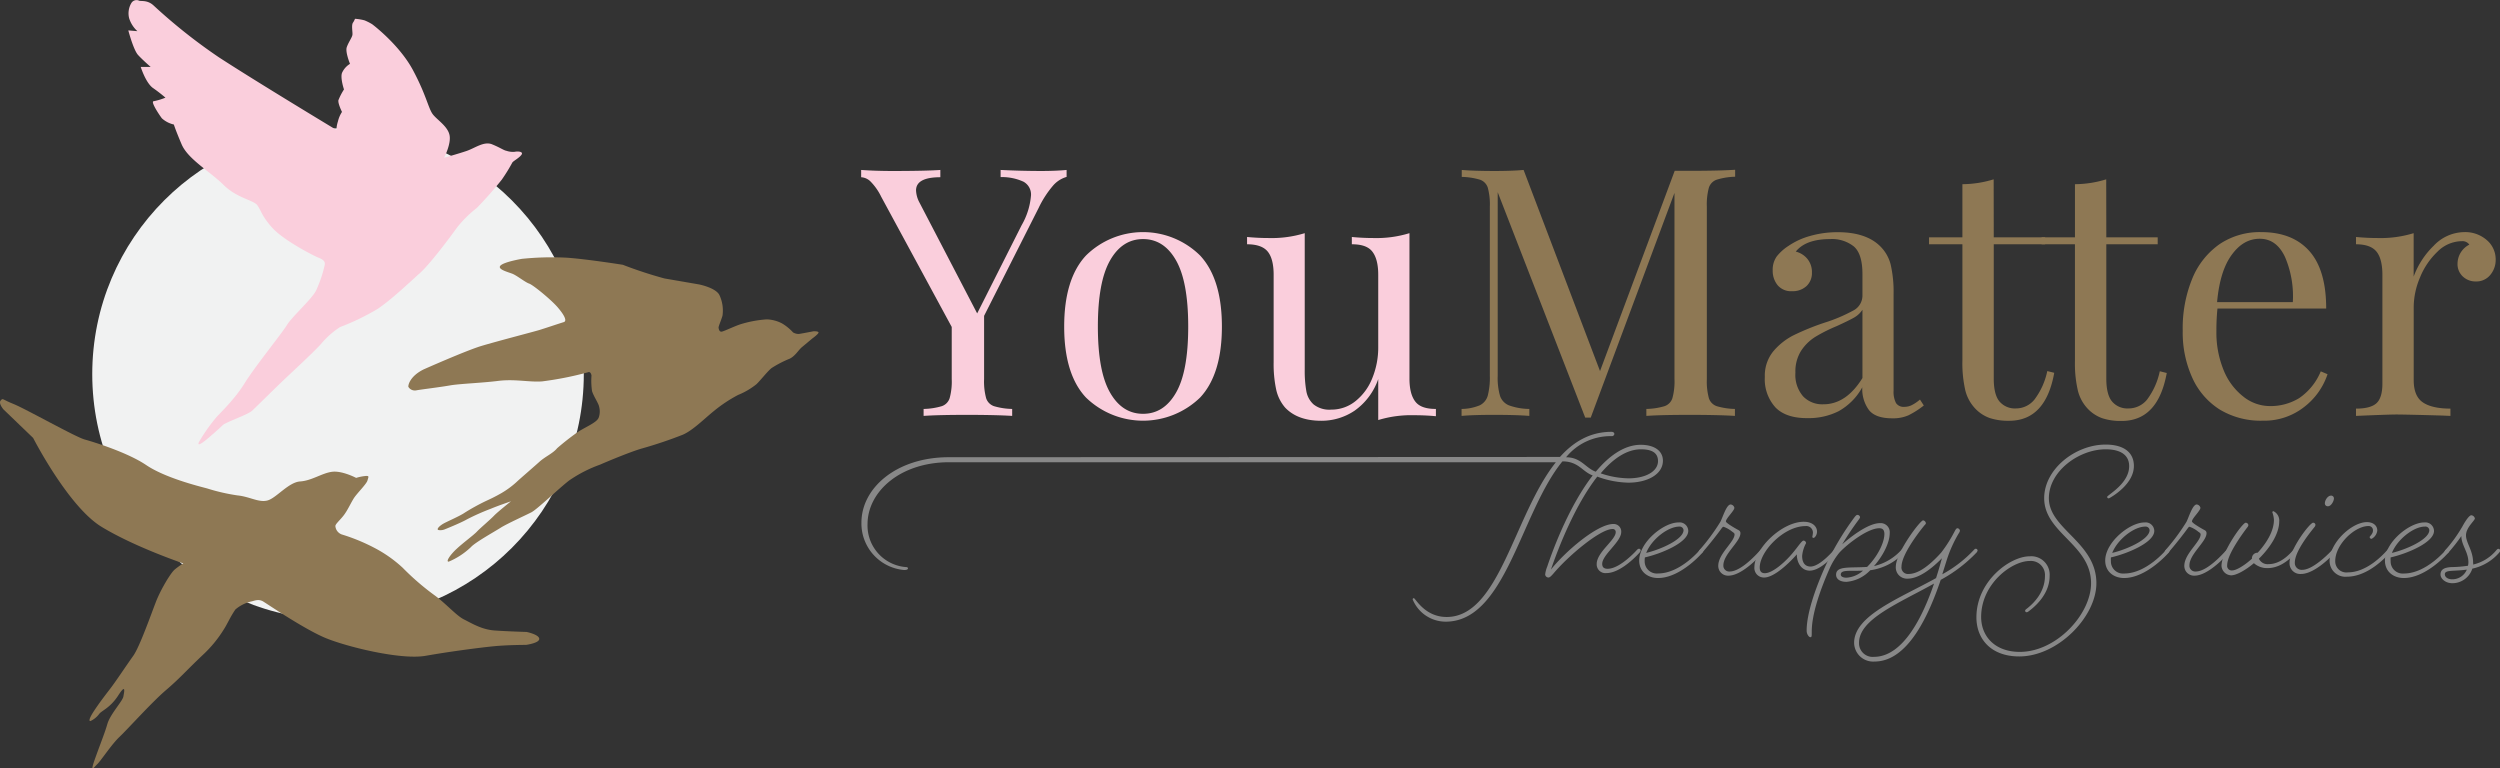 <?xml version="1.0" encoding="UTF-8"?> <svg xmlns="http://www.w3.org/2000/svg" viewBox="0 0 549.29 168.79"><rect x="0" y="0" width="549.29" height="168.79" fill="#333333" stroke="none"/><defs><style>.cls-1{fill:#facedc;}.cls-2{fill:#8e7854;}.cls-3{fill:#888;}.cls-4{fill:#f1f2f2;}</style></defs><g id="Layer_2" data-name="Layer 2"><g id="Layer_1-2" data-name="Layer 1"><path class="cls-1" d="M234.35,37.34v1.53a6.18,6.18,0,0,0-3,1.94,22.25,22.25,0,0,0-3.13,4.85l-12,23.74V83.29a14.07,14.07,0,0,0,.45,4.2,2.75,2.75,0,0,0,1.72,1.75,15,15,0,0,0,4,.61v1.53q-3.51-.22-9.69-.23-6.57,0-9.77.23V89.85a14.89,14.89,0,0,0,4-.61,2.73,2.73,0,0,0,1.72-1.75,13.67,13.67,0,0,0,.46-4.2V71.84l-15.5-28.62a12.52,12.52,0,0,0-2.4-3.4,3.19,3.19,0,0,0-2-.88v-1.6q3,.22,6.71.23,7.41,0,10.69-.23v1.6q-5.34,0-5.34,2.9a6.14,6.14,0,0,0,.76,2.68l12.67,24.34,9.77-19.38a15.61,15.61,0,0,0,2.06-6.57,3.2,3.2,0,0,0-1.68-3,11.4,11.4,0,0,0-5-1V37.34q4.35.22,8.78.23C230.92,37.57,232.83,37.49,234.35,37.34Z"></path><path class="cls-1" d="M263.7,56.16q4.77,5.15,4.77,15.6T263.7,87.33a18,18,0,0,1-25.11,0q-4.77-5.11-4.77-15.57t4.77-15.6a17.85,17.85,0,0,1,25.11,0Zm-19.8,1.06q-2.68,4.7-2.68,14.54t2.68,14.5c1.78,3.11,4.19,4.66,7.25,4.66s5.47-1.55,7.25-4.66,2.67-7.93,2.67-14.5-.89-11.41-2.67-14.54-4.2-4.69-7.25-4.69S245.68,54.09,243.9,57.22Z"></path><path class="cls-1" d="M309.68,83.14c0,2.34.44,4,1.3,5.11s2.37,1.6,4.51,1.6v1.6c-1.58-.15-3.16-.22-4.74-.22a25,25,0,0,0-7.93,1.06v-9a14.14,14.14,0,0,1-5.19,6.94,13,13,0,0,1-7.33,2.22q-5.19,0-7.94-2.9a9,9,0,0,1-1.95-3.9,26.74,26.74,0,0,1-.57-6.1V60.39q0-3.51-1.3-5.11T274,53.67v-1.6c1.58.15,3.16.23,4.73.23a24.73,24.73,0,0,0,7.94-1.07v30a25.63,25.63,0,0,0,.35,4.69,5.09,5.09,0,0,0,1.6,2.94A5.59,5.59,0,0,0,292.51,90a8.4,8.4,0,0,0,5.27-1.83,12.11,12.11,0,0,0,3.7-5,17.8,17.8,0,0,0,1.34-7V60.39c0-2.34-.44-4-1.3-5.11s-2.37-1.61-4.5-1.61v-1.6c1.57.15,3.15.23,4.73.23a24.66,24.66,0,0,0,7.93-1.07Z"></path><path class="cls-2" d="M377.19,39.48a2.75,2.75,0,0,0-1.72,1.75,14.07,14.07,0,0,0-.45,4.2V83.29a14.07,14.07,0,0,0,.45,4.2,2.75,2.75,0,0,0,1.72,1.75,15,15,0,0,0,4,.61v1.53q-3.51-.22-9.69-.23-6.57,0-9.77.23V89.85a14.89,14.89,0,0,0,4-.61,2.73,2.73,0,0,0,1.72-1.75,13.67,13.67,0,0,0,.46-4.2V42.38l-18.4,49.38H348.3L329.07,42.23V82.52a14.3,14.3,0,0,0,.5,4.43,3.44,3.44,0,0,0,1.94,2.1,13.4,13.4,0,0,0,4.51.8v1.53c-1.84-.15-4.43-.23-7.79-.23q-4.58,0-7.1.23V89.85a10.66,10.66,0,0,0,4-.8,3.37,3.37,0,0,0,1.76-2.14,16.1,16.1,0,0,0,.45-4.39V45.43a14.07,14.07,0,0,0-.45-4.2,2.75,2.75,0,0,0-1.72-1.75,15,15,0,0,0-4-.61V37.34q2.52.22,7.1.23,4,0,6.49-.23l16.79,44.19,16.41-44h3.59q6.18,0,9.69-.23v1.53A15,15,0,0,0,377.19,39.48Z"></path><path class="cls-2" d="M390.09,89.51a9.21,9.21,0,0,1-2.33-6.68,8.45,8.45,0,0,1,1.87-5.65,14.23,14.23,0,0,1,4.43-3.51,55.94,55.94,0,0,1,6.75-2.75,35,35,0,0,0,6.34-2.67A3.7,3.7,0,0,0,409.21,65V60.24q0-4.43-1.87-6.07a7.69,7.69,0,0,0-5.23-1.64q-5.34,0-7.55,2.75a4.81,4.81,0,0,1,2.55,1.6,4.54,4.54,0,0,1,1,3,3.88,3.88,0,0,1-1.22,3,4.47,4.47,0,0,1-3.13,1.1,3.85,3.85,0,0,1-3.2-1.33,5,5,0,0,1-1.07-3.24,5.08,5.08,0,0,1,.88-3.06A10.68,10.68,0,0,1,393,54a16,16,0,0,1,4.65-2.14,21.7,21.7,0,0,1,6.19-.84c4,0,7,1,9,2.83a8.61,8.61,0,0,1,2.56,4.23,26.79,26.79,0,0,1,.65,6.53V85.81a5.37,5.37,0,0,0,.53,2.74,2,2,0,0,0,1.83.84,3.65,3.65,0,0,0,1.72-.42,9.15,9.15,0,0,0,1.72-1.18l.84,1.3a18.64,18.64,0,0,1-3.4,2.17,8.37,8.37,0,0,1-3.55.65c-2.44,0-4.15-.61-5.11-1.83a7.75,7.75,0,0,1-1.45-5,13.31,13.31,0,0,1-5.27,5.3,14.68,14.68,0,0,1-6.71,1.49Q392.42,91.91,390.09,89.51Zm19.12-6.45v-15a5.42,5.42,0,0,1-1.91,1.76c-.81.45-2.06,1.06-3.74,1.83A35.29,35.29,0,0,0,398.87,74a10.2,10.2,0,0,0-3.09,3,8.46,8.46,0,0,0-1.3,4.88,7.23,7.23,0,0,0,1.68,5.19,5.8,5.8,0,0,0,4.42,1.76Q405.62,88.86,409.21,83.06Z"></path><path class="cls-2" d="M438.06,52.15h11.29v1.52H438.06V83.21c0,2.29.42,4,1.26,5a4.43,4.43,0,0,0,3.62,1.53A5.22,5.22,0,0,0,447,87.79a15.61,15.61,0,0,0,2.82-6.26l1.53.38q-1.9,10.55-9.92,10.54a12.9,12.9,0,0,1-4.28-.61,8.1,8.1,0,0,1-3-1.91,8.93,8.93,0,0,1-2.33-4.12,26.7,26.7,0,0,1-.65-6.57V53.67h-7.33V52.15h7.33V40.47a23.66,23.66,0,0,0,6.87-1.07Z"></path><path class="cls-2" d="M462.79,52.15h11.29v1.52H462.79V83.21c0,2.29.42,4,1.26,5a4.4,4.4,0,0,0,3.62,1.53,5.22,5.22,0,0,0,4.05-1.91,15.75,15.75,0,0,0,2.82-6.26l1.53.38q-1.92,10.55-9.93,10.54a12.84,12.84,0,0,1-4.27-.61,8.22,8.22,0,0,1-3-1.91,8.91,8.91,0,0,1-2.32-4.12,26.22,26.22,0,0,1-.65-6.57V53.67h-7.33V52.15h7.33V40.47a23.66,23.66,0,0,0,6.87-1.07Z"></path><path class="cls-2" d="M511.4,82.22a15.11,15.11,0,0,1-5.15,7.21,14.17,14.17,0,0,1-9.12,3A17.4,17.4,0,0,1,487.74,90a16,16,0,0,1-6.06-7,24,24,0,0,1-2.1-10.34,28.69,28.69,0,0,1,2.13-11.53,17.1,17.1,0,0,1,6-7.51A15.8,15.8,0,0,1,496.83,51q6.87,0,10.57,4.16t3.7,12.63H487.21a47.23,47.23,0,0,0-.23,4.89,21.8,21.8,0,0,0,1.64,8.78A14,14,0,0,0,493,87.22a9.36,9.36,0,0,0,5.69,2,12,12,0,0,0,6.48-1.75,13.15,13.15,0,0,0,4.74-5.88ZM490.34,56c-1.73,2.35-2.8,5.8-3.21,10.38h16.64a21.9,21.9,0,0,0-1.72-9.92c-1.24-2.64-3.09-4-5.53-4S492.07,53.62,490.34,56Z"></path><path class="cls-2" d="M546.4,52.76A5.55,5.55,0,0,1,548.34,57a5.1,5.1,0,0,1-1.18,3.4A3.92,3.92,0,0,1,544,61.84a4.08,4.08,0,0,1-2.86-1.07,3.7,3.7,0,0,1-1.18-2.9,4.73,4.73,0,0,1,2.59-4.12,1.81,1.81,0,0,0-1.6-.76,7.65,7.65,0,0,0-5.42,2.33A16.21,16.21,0,0,0,531.7,61a16.88,16.88,0,0,0-1.37,6.34V83.52q0,3.51,2,4.88t6.07,1.38v1.6l-1.83-.08q-7.79-.22-9.92-.23c-1.33,0-4.33.11-9,.31v-1.6c2.14,0,3.64-.4,4.5-1.19s1.3-2.22,1.3-4.31V60.39q0-3.51-1.3-5.11t-4.5-1.61v-1.6c1.63.15,3.21.23,4.73.23a24.73,24.73,0,0,0,7.94-1.07v9.54A18.1,18.1,0,0,1,534.72,54a9.33,9.33,0,0,1,6.68-3A7.2,7.2,0,0,1,546.4,52.76Z"></path><path class="cls-3" d="M364.3,127c-2.25,0-4.14-1.38-4.14-3.84,0-4,5.34-8.37,8.62-8.37a1.91,1.91,0,0,1,2.16,1.86c0,2.55-5.91,5-9.53,5.82a4.52,4.52,0,0,0-.05.82A2.67,2.67,0,0,0,364.3,126c4.87,0,9.14-5.13,9.14-5.13s.22-.26.43-.26a.36.36,0,0,1,.39.39,1,1,0,0,1-.21.43S369.3,127,364.3,127Zm-2.59-5.52c3.28-.78,8.19-3,8.19-5a.85.85,0,0,0-.94-.78C366.45,115.71,362.87,118.52,361.71,121.45Z"></path><path class="cls-3" d="M378,114.64c.52-1,1.34-3.8,2.25-3.8a.93.93,0,0,1,.82.73c0,.65-1.86,2.33-1.86,3,0,.31,1.73,1.34,2.59,1.81.47.22.6.44.6.78,0,1.86-3.75,4.57-3.75,7.07a1.28,1.28,0,0,0,1.38,1.34c1.94,0,4.53-2.24,6.77-4.74,0,0,.22-.26.43-.26a.38.38,0,0,1,.39.39,1,1,0,0,1-.21.43c-2.42,2.63-5.35,5.09-7.64,5.09a2.13,2.13,0,0,1-2.24-2.16c0-2.67,3.58-5.26,3.58-6.9,0-.26-.22-.39-.52-.6a6.32,6.32,0,0,0-1.9-1.08c-.17,0-.26.13-.52.47-.64.91-2.54,3.37-4.14,5.18a.74.74,0,0,1-.43.21.34.34,0,0,1-.38-.34,1,1,0,0,1,.21-.43A44.45,44.45,0,0,0,378,114.64Z"></path><path class="cls-3" d="M394.79,121.8c-1.68,1.94-5,5.09-7.16,5.09a2.09,2.09,0,0,1-2.16-2.25c0-4.22,6.13-10,10.83-10,2,0,2.93,1.08,2.93,2.16,0,.78-.51,1.38-.77,1.38a.23.23,0,0,1-.26-.26,7.41,7.41,0,0,0,.13-.86,1.45,1.45,0,0,0-1.64-1.47c-4.75,0-10.05,5.57-10.05,9.1,0,.91.43,1.25,1.12,1.25,1.81,0,4.7-2.71,6.12-4.44,1.17-1.38,2-2.72,2.38-2.72a.57.57,0,0,1,.56.56,7.22,7.22,0,0,0-.86,2.81c0,1.59.73,2.33,1.85,2.33s2.85-1.08,5.09-3.58c0,0,.21-.26.39-.26a.4.4,0,0,1,.43.39,1,1,0,0,1-.22.43c-2.41,2.63-4.31,3.92-5.91,3.92S394.79,123.87,394.79,121.8Z"></path><path class="cls-3" d="M410.92,125.29a8.09,8.09,0,0,1-5.22,2.55c-1.42,0-2.28-.61-2.28-1.56,0-2,2.93-1.46,6.81-1.72,2.16-2.12,3.8-5.22,3.8-7.25,0-.91-.43-1.25-1.12-1.25-2.85,0-8,4.31-9,5.65A15.38,15.38,0,0,0,402,124.9c-2.07,4.7-3.93,10-3.93,13.89,0,1,0,1.21-.3,1.21s-.82-.6-.82-1.47c0-3.75,1.94-9.31,4.1-14.1a60.72,60.72,0,0,1,6.38-10.74c.3-.39.48-.56.69-.56a.59.59,0,0,1,.56.47c0,.17-.09.3-.3.6a64.34,64.34,0,0,0-3.62,5.4c1.55-1.38,5.6-4.66,8.32-4.66a2,2,0,0,1,2.12,2.24c0,2-1.43,4.92-3.46,7.2a11.72,11.72,0,0,0,6-3.53s.22-.26.43-.26a.38.38,0,0,1,.39.39,1,1,0,0,1-.21.43A12.3,12.3,0,0,1,410.92,125.29Zm-1.59.09c-2.85.13-4.88-.26-4.88.86,0,.43.48.69,1.25.69A6,6,0,0,0,409.33,125.38Z"></path><path class="cls-3" d="M426.41,127.4c-2.59,7.64-7.16,17.95-14.54,17.95a4.18,4.18,0,0,1-4.49-4.1c0-6,9.84-9.71,18-14.23.52-1.6.95-3.11,1.29-4.36-2.41,2.46-5.17,4.48-7.54,4.48a2.46,2.46,0,0,1-2.59-2.63c0-3.06,5.35-10.18,6-10.18a.74.74,0,0,1,.6.57c0,.17,0,.21-.26.47-1.46,1.77-5.09,6.56-5.09,9.14a1.42,1.42,0,0,0,1.55,1.6c2.08,0,4.49-1.73,7.17-4.7a30.39,30.39,0,0,0,3-4.75c.21-.38.38-.6.56-.6a.61.61,0,0,1,.56.56,1.56,1.56,0,0,1-.26.56,28.16,28.16,0,0,0-2.68,6l-.94,3a27.63,27.63,0,0,0,6.94-5.35s.21-.26.39-.26a.4.4,0,0,1,.43.39,1,1,0,0,1-.22.43A31.75,31.75,0,0,1,426.41,127.4Zm-1.47.82c-7.81,4.36-16.48,7.81-16.48,13a3,3,0,0,0,3.28,3.1C418.17,144.31,422.48,135.43,424.94,128.22Z"></path><path class="cls-3" d="M463.67,109.33a.88.88,0,0,1-.43.17.32.32,0,0,1-.26-.3c0-.13.09-.17.35-.39,1-.82,4.48-3.1,4.48-6.38,0-2.37-1.77-3.71-5.17-3.71-5.83,0-12.47,4.79-12.47,10.74,0,6.82,10.44,9.66,10.44,18.68,0,7.37-8.46,16.09-16.95,16.09-6.21,0-9.41-3.84-9.41-8.59,0-8,7.42-13.41,11.69-13.41a4.05,4.05,0,0,1,4.4,4.31c0,4.27-3.66,7.07-4.66,7.81a.68.68,0,0,1-.43.17.36.36,0,0,1-.3-.3c0-.17.09-.26.3-.43.95-.74,4.06-3.24,4.06-7.25a3.09,3.09,0,0,0-3.37-3.28c-3.92,0-10.65,5-10.65,12.3,0,4.22,3,7.67,8.5,7.67,8,0,15.65-8.23,15.65-15.09,0-8.5-10.3-11-10.3-18.68,0-6.38,6.85-11.78,13.5-11.78,4,0,6.21,1.73,6.21,4.7C468.85,106,464.92,108.6,463.67,109.33Z"></path><path class="cls-3" d="M466.69,127c-2.24,0-4.14-1.38-4.14-3.84,0-4,5.35-8.37,8.63-8.37a1.91,1.91,0,0,1,2.15,1.86c0,2.55-5.91,5-9.53,5.82a5.63,5.63,0,0,0,0,.82,2.66,2.66,0,0,0,2.93,2.72c4.87,0,9.14-5.13,9.14-5.13s.22-.26.44-.26a.36.36,0,0,1,.38.39,1,1,0,0,1-.21.43S471.69,127,466.69,127Zm-2.59-5.52c3.28-.78,8.2-3,8.2-5a.86.86,0,0,0-.95-.78C468.85,115.71,465.27,118.52,464.1,121.45Z"></path><path class="cls-3" d="M480.41,114.64c.51-1,1.33-3.8,2.24-3.8a.93.93,0,0,1,.82.73c0,.65-1.86,2.33-1.86,3,0,.31,1.73,1.34,2.59,1.81.48.22.61.44.61.78,0,1.86-3.76,4.57-3.76,7.07a1.28,1.28,0,0,0,1.38,1.34c1.94,0,4.53-2.24,6.77-4.74,0,0,.22-.26.44-.26a.38.38,0,0,1,.38.39,1,1,0,0,1-.21.43c-2.42,2.63-5.35,5.09-7.64,5.09a2.13,2.13,0,0,1-2.24-2.16c0-2.67,3.58-5.26,3.58-6.9,0-.26-.21-.39-.52-.6a6.32,6.32,0,0,0-1.9-1.08c-.17,0-.25.13-.51.47-.65.91-2.55,3.37-4.14,5.18a.78.78,0,0,1-.43.21.35.35,0,0,1-.39-.34,1,1,0,0,1,.21-.43A45.42,45.42,0,0,0,480.41,114.64Z"></path><path class="cls-3" d="M496.32,122.75a2.08,2.08,0,0,0,2.11,1.2c1.69,0,3.5-.86,5.44-3.1,0,0,.21-.26.43-.26a.38.38,0,0,1,.39.39,1,1,0,0,1-.22.43c-2.15,2.37-4.22,3.41-6.25,3.41a4.35,4.35,0,0,1-3-1.08c-1.9,1.59-3.88,2.67-5,2.67a2.21,2.21,0,0,1-2.12-2.11c0-3,4.62-9.45,5.31-9.45a.61.61,0,0,1,.6.52,1,1,0,0,1-.26.52c-1,1.33-4.4,5.91-4.4,8.28a1,1,0,0,0,1.12,1.16c.82,0,2.59-1,4.32-2.58v-.22a1.23,1.23,0,0,1,1.08-1.08.27.27,0,0,1,.17,0c1.94-2.11,3.58-4.74,3.58-7.24a5.85,5.85,0,0,0-.35-1.64.25.25,0,0,1,.22-.26,2.26,2.26,0,0,1,1.29,2.29C500.76,117.35,498.69,120.42,496.32,122.75Z"></path><path class="cls-3" d="M505.55,126.11a2.35,2.35,0,0,1-2.5-2.5c0-2.94,4.48-8.76,5.17-8.76a.49.49,0,0,1,.52.48.85.85,0,0,1-.21.47c-1,1.25-4.32,5.31-4.32,7.81a1.5,1.5,0,0,0,1.64,1.59c2.59,0,6.56-4.35,6.56-4.35s.21-.26.39-.26a.4.4,0,0,1,.43.39,1,1,0,0,1-.22.43S508.87,126.11,505.55,126.11Zm7.25-16.61c0,.61-.61,1.73-1.3,1.73a.62.62,0,0,1-.69-.65c0-.73.69-1.68,1.3-1.68A.61.61,0,0,1,512.8,109.5Z"></path><path class="cls-3" d="M515.64,126.71a3.47,3.47,0,0,1-3.79-3.45c0-4.05,4.91-8.54,8.19-8.54,1.38,0,2.29.74,2.29,1.86a2.39,2.39,0,0,1-1.25,1.81.42.42,0,0,1-.43-.39c0-.17.73-.69.73-1.42a.93.93,0,0,0-1-1c-3,0-7.29,4.05-7.29,7.68a2.44,2.44,0,0,0,2.76,2.5c4.19,0,7.73-3.84,8.76-5,0,0,.22-.26.43-.26a.38.38,0,0,1,.39.39,1,1,0,0,1-.21.43C524.14,122.49,520.26,126.71,515.64,126.71Z"></path><path class="cls-3" d="M528.15,127c-2.24,0-4.14-1.38-4.14-3.84,0-4,5.35-8.37,8.63-8.37a1.91,1.91,0,0,1,2.15,1.86c0,2.55-5.91,5-9.53,5.82a5.63,5.63,0,0,0,0,.82,2.66,2.66,0,0,0,2.93,2.72c4.88,0,9.15-5.13,9.15-5.13s.21-.26.43-.26a.35.35,0,0,1,.38.39,1,1,0,0,1-.21.43S533.16,127,528.15,127Zm-2.59-5.52c3.28-.78,8.2-3,8.2-5a.86.86,0,0,0-1-.78C530.31,115.71,526.73,118.52,525.56,121.45Z"></path><path class="cls-3" d="M537.47,121.62a.35.35,0,0,1-.39-.34,1,1,0,0,1,.21-.43,30.68,30.68,0,0,0,3.76-5.22c.73-1.34,1.51-2.42,1.94-2.42a.89.89,0,0,1,.78.69c0,.48-1.95,2-1.95,3.71s1.56,3.32,1.56,6a1.16,1.16,0,0,1,0,.43,9.29,9.29,0,0,0,5.14-3.19s.21-.26.38-.26a.4.4,0,0,1,.44.39,1,1,0,0,1-.22.43,10.82,10.82,0,0,1-5.91,3.53,4.6,4.6,0,0,1-4.4,3.2c-1.51,0-2.59-1-2.59-1.9,0-1.12.82-1.55,2.38-1.64a26.69,26.69,0,0,0,3.66-.3,3.41,3.41,0,0,0,.09-.74c0-2.28-1.55-3.79-1.55-5.78a34.77,34.77,0,0,1-2.85,3.63A.78.78,0,0,1,537.47,121.62Zm4.48,3.54c-2.71.39-4.78,0-4.78,1,0,.61.6,1.12,1.63,1.12A3.45,3.45,0,0,0,542,125.16Z"></path><path class="cls-3" d="M357.74,106.05c4.35,0,7.63-1.9,7.63-4.83,0-2.2-1.94-3.49-4.87-3.49-3.63,0-7,2.46-9.88,5.91-2.24-.78-3.21-3.17-6.53-3.17a12.55,12.55,0,0,1,10-4.64.55.55,0,0,0,.61-.48c0-.3-.26-.47-.65-.47-4.7,0-8.33,2.2-11.3,5.52h-.67l-134,.06h0c-11.15.14-18.81,6.75-18.81,14.38a10.27,10.27,0,0,0,9.36,10.4c.6,0,.86-.13.86-.35s-.17-.3-.52-.3a9.16,9.16,0,0,1-8.36-9.4c0-7.12,7.11-13.63,17.94-13.63H341.85c-9.21,11.54-12.36,34-24,34-4.83,0-6.86-4.14-7.21-4.14a.28.28,0,0,0-.26.26,7.84,7.84,0,0,0,7.25,4.91c13.24,0,16.43-23.92,25.66-35.22,3.56,0,4.36,2.27,6.65,3.09-4.83,6.25-8.37,15.18-10,20.06a6.13,6.13,0,0,0-.44,1.72.74.74,0,0,0,.69.65c.35,0,.65-.35,1.08-.82,3.28-3.93,10.31-9.83,13-9.83a.64.64,0,0,1,.73.68c0,1.73-4.18,4.41-4.18,7a1.92,1.92,0,0,0,2.11,2c3.41,0,7.33-4.53,7.33-4.53a1,1,0,0,0,.22-.43.36.36,0,0,0-.39-.39c-.21,0-.43.26-.43.26s-3.67,4.14-6.43,4.14c-.82,0-1.2-.35-1.2-1.08,0-2,4.18-4.83,4.18-7a1.66,1.66,0,0,0-1.73-1.76c-3.53,0-10.52,6-13.71,10,1.68-4.92,5.35-14.24,10.18-20.41A20.89,20.89,0,0,0,357.74,106.05Zm2.8-7.33c2.42,0,3.75.78,3.75,2.59,0,2.24-2.67,3.79-6.51,3.79A19.77,19.77,0,0,1,351.7,104C354.33,100.88,357.35,98.72,360.54,98.72Z"></path><circle class="cls-4" cx="74.27" cy="82.2" r="54"></circle><path class="cls-2" d="M114.68,56.87a64.33,64.33,0,0,1,9.86-.25c4.53.32,12.31,1.56,12.31,1.56a92.25,92.25,0,0,0,9.14,3l7.58,1.31s3.82.74,4.54,2.43a8,8,0,0,1,.64,4.41c-.22.84-.9,2.38-.87,2.66s.16,1,.74.87,2.58-1.11,4.06-1.61a25.36,25.36,0,0,1,5.79-1.08,7.79,7.79,0,0,1,3.32.87,10.45,10.45,0,0,1,2.46,2,2.45,2.45,0,0,0,1.25.34c.56-.07,3.22-.59,3.22-.59s1-.06,1.12.23-1.4,1.38-1.4,1.38l-2.25,1.88c-.8.67-1.43,1.91-2.68,2.53a23.87,23.87,0,0,0-4,2.07c-.92.75-2.36,2.62-3.29,3.52a15.92,15.92,0,0,1-4.06,2.38,31.44,31.44,0,0,0-5.37,3.58c-2,1.61-4.56,4.2-6.76,5.15A94.47,94.47,0,0,1,141,98.55c-2.38.68-7.43,2.78-9.16,3.54a29.4,29.4,0,0,0-6.79,3.48c-2.33,1.8-7,6.33-8.31,7s-5.44,2.55-6.72,3.37-5.63,3.23-6.55,4.27a16.08,16.08,0,0,1-4.87,3.19c-.7.07.2-1.39,1.73-2.81s3.72-3,4.45-3.78,2.9-2.6,3.73-3.47,3.77-3.2,3.77-3.2-2.94,1-4.39,1.62a50,50,0,0,0-5.31,2.36c-1.38.8-4.92,2.21-4.92,2.21a2.52,2.52,0,0,1-1.36.12c-.44-.2.26-.89,1.07-1.37s3.66-1.68,4.76-2.45a46.74,46.74,0,0,1,4.59-2.53c.88-.41,1.89-.86,3.44-1.75a19.47,19.47,0,0,0,3.33-2.44c.4-.41,3.66-3.21,5-4.42s3-1.87,3.91-3A57.3,57.3,0,0,1,127,94.89c1.84-1.18,4.16-2.07,4.55-3.15a4,4,0,0,0,.08-2.41c-.11-.69-1.3-2.43-1.56-3.45a15.81,15.81,0,0,1-.11-3.36s-.12-1-.79-.72a72.76,72.76,0,0,1-10.07,2c-2.76.21-6-.57-9.64-.11s-8.52.62-10.64,1-6.47.9-7.37,1.08A1.65,1.65,0,0,1,89.73,85c-.09-.31.3-2.34,3.38-3.85,0,0,9.28-4.12,12.63-5.13s11.43-3.11,12.69-3.49,4.58-1.5,5.42-1.75.08-1.63-1.33-3.27-5.37-4.9-6.26-5.2-2.73-1.81-3.75-2.19-3.4-1-2.5-1.81S114.68,56.87,114.68,56.87Z"></path><path class="cls-1" d="M113.12,33.35a4.38,4.38,0,0,1-1.86-.22c-.59-.1-1.35-.69-3.14-1.42s-3.78.84-5.61,1.46-4.93,1.49-4.93,1.49,1.56-3,1.2-4.92-2.55-3.26-3.6-4.52-1.43-4.17-4.44-9.8S81.81,5.35,81.81,5.35a10.82,10.82,0,0,0-1.72-.88A10.91,10.91,0,0,0,78,4.13a5.18,5.18,0,0,1-.38.76c-.5.53-.09,2.19-.19,2.79s-.91,1.68-1.25,2.72.72,3.63.72,3.63a4.4,4.4,0,0,0-1.76,2c-.4,1.15.44,3.62.44,3.62A13.82,13.82,0,0,0,74.36,22c-.16.71.78,2.59.78,2.59a6.6,6.6,0,0,0-.88,2.05c-.47,1.55-.28,1.95-.28,1.95s-17.54-10.57-25.89-16A121.11,121.11,0,0,1,33.74,1.2C32.35-.08,30.94.34,30.54.14a1.32,1.32,0,0,0-1.66.5A4.43,4.43,0,0,0,28.37,4a6.49,6.49,0,0,0,1.82,2.85l-2-.17s1.13,4.3,2.15,5.41,2.77,2.62,2.77,2.62l-2.19,0s1.11,3.52,2.7,4.63,2.73,2.12,2.73,2.12a13.89,13.89,0,0,1-2.59.78c-.72.05,1.15,2.89,1.81,3.76a5.82,5.82,0,0,0,2.63,1.36s.32,1.1,1.71,4.36,6.28,6,9.2,8.9,6.57,3.34,7.41,4.45,1,2.48,3.41,5.09,8.71,5.93,10.18,6.51,1.34,1.24,1.15,1.92a28.15,28.15,0,0,1-1.81,5.25c-1,1.95-5.3,5.74-6.43,7.61s-7,9.07-9.29,12.78S48,91.07,47.32,91.94a38.75,38.75,0,0,0-3.6,5.17c-.71,1.57,2.2-1,2.2-1s2.34-2,3-2.68,5.54-2.3,6.51-3.22,5.25-5.15,7.1-6.9,7-6.53,8.07-7.82a18.56,18.56,0,0,1,4.12-3.63,51.79,51.79,0,0,0,8.27-4c3-2,7.19-6,9.34-7.92s6.71-8,8-9.83a24.8,24.8,0,0,1,4.4-4.39,82.41,82.41,0,0,0,5.53-6.26,38.38,38.38,0,0,0,2.32-3.77c.29-.37,1.51-1,2-1.69S113.81,33.2,113.12,33.35Z"></path><path class="cls-2" d="M40.28,123.79s-10.71-3.61-18-8.06-15-19.51-15-19.51L.75,89.94S-.4,88.59.15,88s.2-.29,2.84.77S16.56,96,18.59,96.56s9.45,2.86,13.53,5.62,11.22,4.57,13.37,5.13a42.16,42.16,0,0,0,6.7,1.54c2.71.27,4.74,1.66,6.65,1.09s4.59-4,7.11-4.16,4.78-1.83,7-2.12S78.25,105,78.25,105a10.21,10.21,0,0,1,2.19-.43c.7,0,.54.16.3,1s-2.35,2.84-3.06,4-1.23,2.38-2.05,3.51-2,2.07-1.94,2.54a2.14,2.14,0,0,0,1.41,1.81,41.48,41.48,0,0,1,7.08,2.9,28.4,28.4,0,0,1,6.28,4.4,56,56,0,0,0,6.93,6c2.48,1.77,4.87,4.54,6.57,5.38s3.87,2.22,6.74,2.42,7,.32,7,.32,2.69.54,2.78,1.49-2.89,1.35-2.89,1.35-4,0-7.08.3-9.54,1.14-15,2.1-17.38-2-22-3.92-12.59-7.34-13.66-8-2-.13-2.73,0a8.34,8.34,0,0,0-3.4,1.74c-1.23,1.8-1.72,3.12-2.58,4.44a26.83,26.83,0,0,1-4.43,5.41c-3.92,3.7-5.06,5.15-8.22,7.85s-8.38,8.54-10.19,10.25-4.12,5.27-4.89,6-1.8,2.36-.43-1.44,2-5.26,2.62-7.38,3.34-5,3.51-6,.65-3-1.13-.24-3.65,3.33-4.2,4.08a5,5,0,0,1-1.87,1.53c-.35.11-.48-.33.71-2.15s2.45-3.45,3.64-5,3.58-5.16,5-7.14,3.93-9.14,5-11.89,3.23-6.31,4.08-7.05A14.43,14.43,0,0,1,40.28,123.79Z"></path></g></g></svg> 